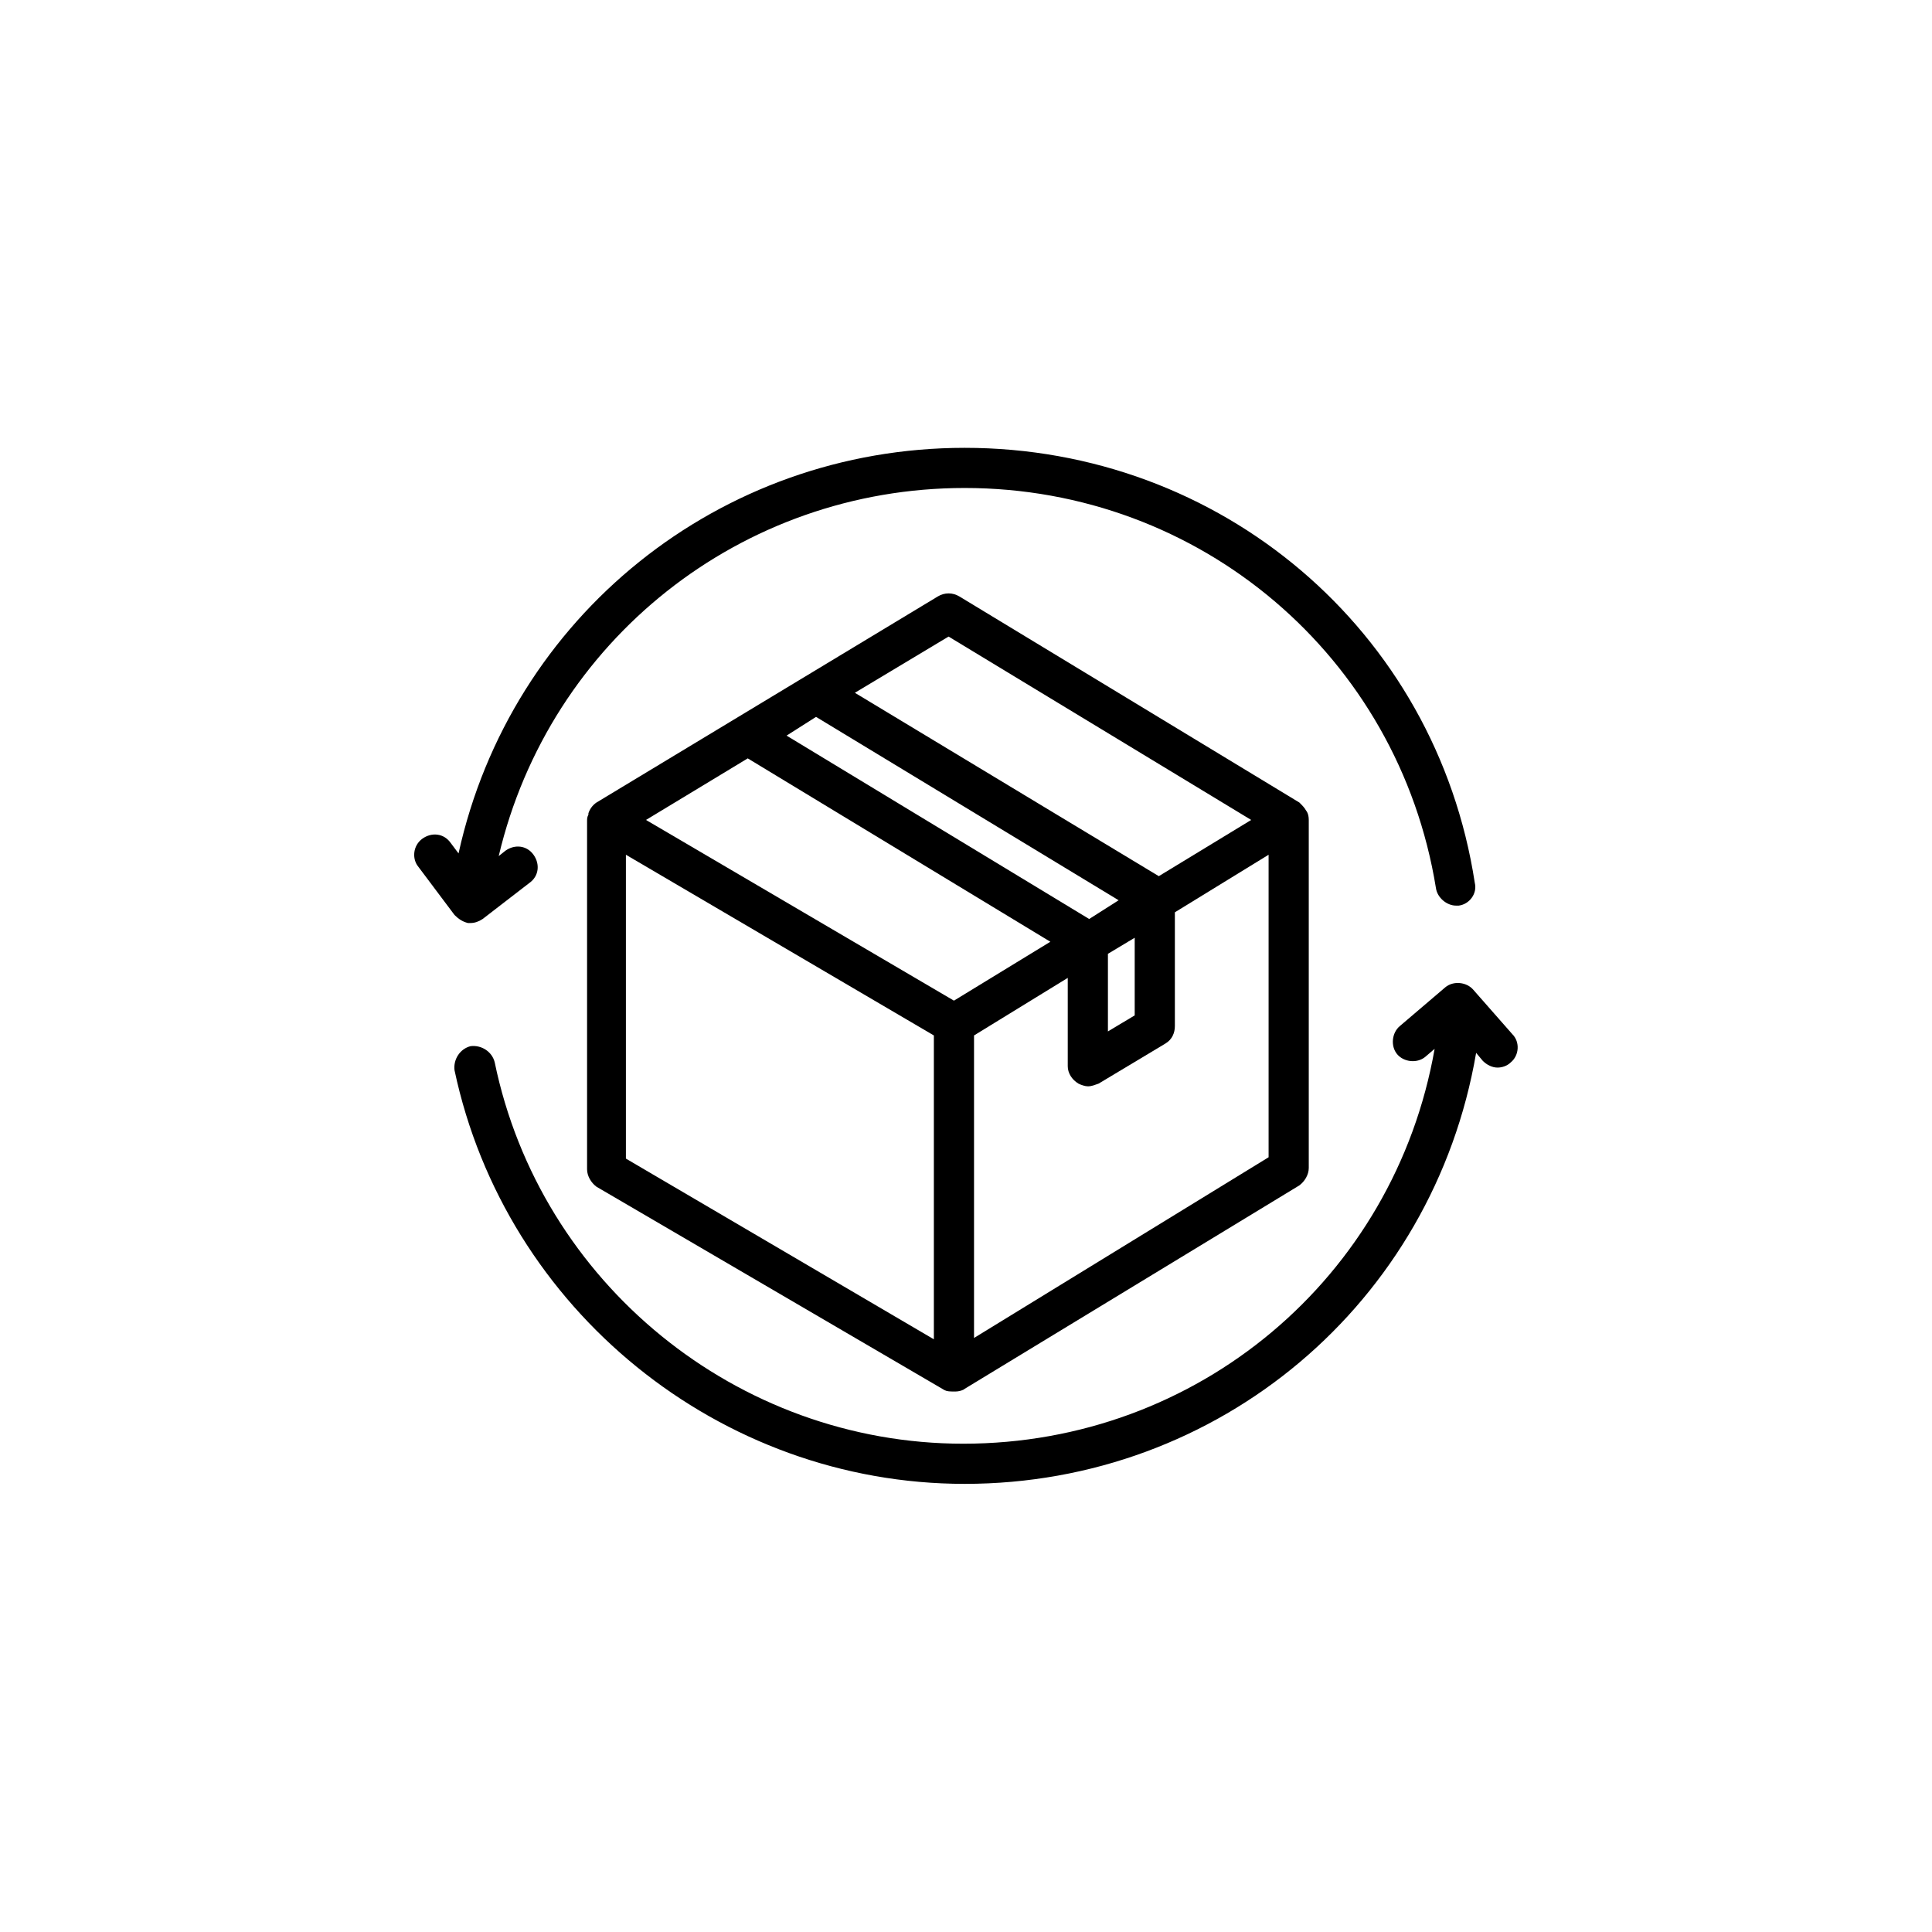 <svg version="1.0" preserveAspectRatio="xMidYMid meet" height="2400" viewBox="0 0 1800 1800" zoomAndPan="magnify" width="2400" xmlns:xlink="http://www.w3.org/1999/xlink" xmlns="http://www.w3.org/2000/svg"><defs><clipPath id="2d5e6f69e3"><path clip-rule="nonzero" d="M 385 417.234 L 1375 417.234 L 1375 860 L 385 860 Z M 385 417.234"></path></clipPath><clipPath id="421e998889"><path clip-rule="nonzero" d="M 423 915 L 1414 915 L 1414 1382.484 L 423 1382.484 Z M 423 915"></path></clipPath></defs><path fill-rule="nonzero" fill-opacity="1" d="M 1219.344 763.926 C 1219.344 757.688 1216.852 755.195 1216.852 755.195 C 1215.602 752.699 1213.109 750.207 1210.613 747.711 L 893.758 555.66 C 887.523 551.918 880.035 551.918 873.801 555.66 L 555.699 747.711 C 551.957 750.207 549.461 753.949 548.215 757.688 C 548.215 757.688 548.215 757.688 548.215 758.938 C 546.965 761.43 546.965 762.676 546.965 765.172 L 546.965 1089.414 C 546.965 1095.652 550.707 1101.887 555.699 1105.629 L 880.035 1295.188 C 882.531 1296.434 885.027 1296.434 890.016 1296.434 C 893.758 1296.434 897.5 1295.188 898.75 1293.938 L 1210.613 1104.383 C 1215.602 1100.641 1219.344 1094.402 1219.344 1088.168 Z M 883.777 593.074 L 1165.703 763.926 L 1079.629 816.301 L 796.457 645.449 Z M 760.281 667.898 L 1042.207 838.75 L 1014.762 856.211 L 732.836 685.359 Z M 1032.227 888.633 L 1057.176 873.668 L 1057.176 946 L 1032.227 960.965 Z M 696.66 706.559 L 978.586 877.41 L 888.77 932.281 L 601.855 763.926 Z M 583.141 796.348 L 870.059 964.707 L 870.059 1247.797 L 583.141 1079.438 C 583.141 1079.438 583.141 796.348 583.141 796.348 Z M 907.48 1246.551 L 907.48 964.707 L 994.805 911.082 L 994.805 993.391 C 994.805 999.625 998.547 1005.859 1004.781 1009.602 C 1007.277 1010.848 1011.02 1012.098 1013.516 1012.098 C 1017.258 1012.098 1019.754 1010.848 1023.496 1009.602 L 1085.867 972.188 C 1092.105 968.449 1094.598 962.211 1094.598 955.977 L 1094.598 849.973 L 1181.922 796.348 L 1181.922 1078.191 Z M 907.48 1246.551" fill="#000000"></path><g clip-path="url(#2d5e6f69e3)"><path fill-rule="nonzero" fill-opacity="1" d="M 435.941 859.949 C 437.191 859.949 437.191 859.949 438.438 859.949 C 442.18 859.949 445.922 858.703 449.664 856.211 L 493.324 822.539 C 502.059 816.301 503.305 805.078 497.066 796.348 C 490.832 787.621 479.602 786.371 470.871 792.609 L 464.633 797.598 C 512.039 596.812 690.422 454.645 898.75 454.645 C 1118.301 454.645 1302.926 611.777 1337.852 827.527 C 1339.102 836.258 1347.832 843.738 1356.566 843.738 C 1357.812 843.738 1359.059 843.738 1359.059 843.738 C 1369.039 842.492 1376.523 832.516 1374.031 822.539 C 1337.852 586.836 1137.012 417.234 898.75 417.234 C 670.465 417.234 475.859 574.367 427.211 795.102 L 419.727 785.125 C 413.488 776.395 402.262 775.148 393.527 781.383 C 384.797 787.621 383.551 800.09 389.785 807.574 L 423.469 852.469 C 427.211 856.211 430.953 858.703 435.941 859.949 Z M 435.941 859.949" fill="#000000"></path></g><g clip-path="url(#421e998889)"><path fill-rule="nonzero" fill-opacity="1" d="M 1408.957 963.461 L 1372.781 922.305 C 1366.543 914.824 1354.07 913.574 1346.586 919.812 L 1304.172 955.977 C 1296.688 962.211 1295.441 974.684 1301.676 982.164 C 1307.914 989.648 1320.391 990.895 1327.875 984.66 L 1336.605 977.176 C 1299.184 1190.43 1115.805 1345.07 897.5 1345.07 C 686.68 1345.07 503.305 1195.418 460.891 989.648 C 458.398 979.672 448.418 973.438 438.438 974.684 C 428.457 977.176 422.219 987.152 423.469 997.129 C 470.871 1220.359 670.465 1382.484 898.75 1382.484 C 1135.766 1382.484 1335.359 1214.125 1375.277 980.918 L 1381.516 988.402 C 1385.258 992.141 1390.246 994.637 1395.234 994.637 C 1398.98 994.637 1403.969 993.391 1407.711 989.648 C 1415.195 983.414 1416.441 970.941 1408.957 963.461 Z M 1408.957 963.461" fill="#000000"></path></g></svg>